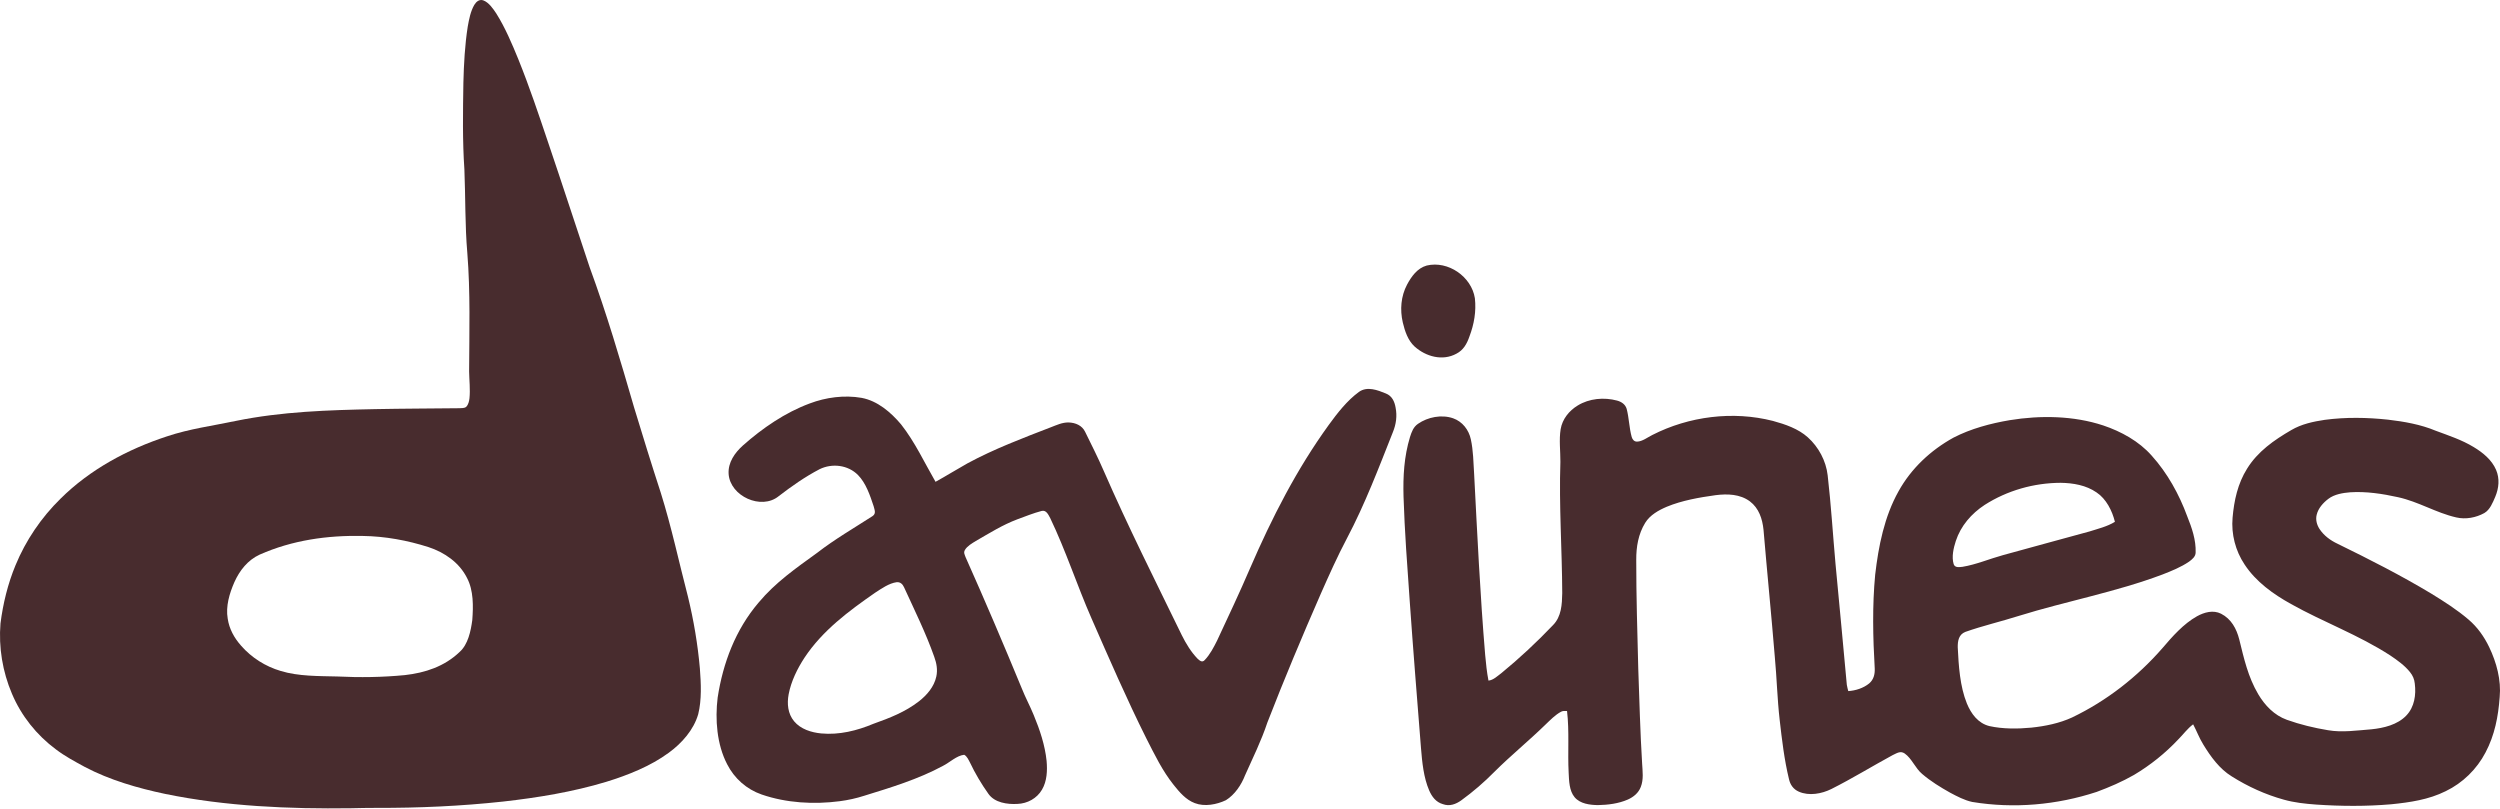 <?xml version="1.0" encoding="utf-8"?>
<svg xmlns="http://www.w3.org/2000/svg" fill="none" height="651" viewBox="0 0 2012 651" width="2012">
<path d="M1148.24 213.698C1165.43 209.609 1184.24 222.618 1186.98 239.983C1188.17 250.564 1186.36 260.94 1182.59 270.83C1180.58 276.642 1177.8 281.739 1172.13 284.652C1160.94 290.755 1147.54 287.018 1138.49 278.9C1133.04 273.888 1130.65 266.534 1128.97 259.532C1126.6 249.278 1127.44 238.478 1132.38 229.098C1135.93 222.472 1140.62 215.846 1148.24 213.698Z" fill="#482C2E"/>
<path d="M1269.7 326.372C1279.04 320.62 1290.92 319.577 1301.39 322.38C1304.92 323.339 1307.99 325.341 1309.12 328.981C1311.09 336.384 1311.13 344.295 1313.2 351.697C1313.82 353.736 1315.17 355.472 1317.5 355.411C1321.74 355.35 1326.04 351.916 1329.79 350.071C1359.3 335.012 1394.67 330.535 1426.84 338.75C1436.66 341.42 1447.29 345.035 1454.95 351.977C1463.64 359.779 1469.58 370.92 1470.91 382.545C1473.65 406.354 1475.09 430.126 1477.23 453.923C1480.26 486.19 1483.4 518.918 1486.32 551.16C1486.61 552.871 1487.06 554.522 1487.49 556.196C1493.4 555.808 1499.65 553.818 1504.29 550.044C1507.92 547.01 1508.99 542.605 1508.78 538.03C1507.32 512.996 1506.78 487.524 1509.14 462.538C1511.8 439.518 1516.52 415.758 1527.96 395.359C1538.17 376.939 1553.84 362.316 1572.2 352.195C1586.16 344.987 1601.96 340.776 1617.41 338.155C1642.09 334.139 1668.84 334.502 1692.73 342.414C1707.08 347.219 1721.48 355.144 1731.59 366.6C1744.28 380.64 1753.77 397.798 1760.28 415.527C1763.99 424.75 1767.4 434.531 1767.05 444.627C1767.07 447.94 1764.21 450.197 1761.79 451.993C1755.31 456.422 1747.74 459.469 1740.46 462.32C1702.87 476.494 1662.93 483.799 1624.62 495.703C1610.53 500.181 1595.65 503.628 1581.7 508.555C1576.36 510.678 1575.53 515.799 1575.59 520.944C1576.31 535.749 1577.33 552.326 1582.95 566.184C1586.37 574.46 1591.93 582.068 1601.05 584.35C1612.02 586.752 1623.71 586.655 1634.85 585.6C1645.93 584.435 1657.45 582.104 1667.61 577.42C1695.44 564.059 1720.09 544.825 1740.36 521.587C1748.3 512.267 1757.33 502.002 1768.14 495.971C1774.04 492.731 1781.12 490.728 1787.5 493.907C1795.69 498.082 1799.93 505.933 1802.14 514.549C1805.96 530.021 1809.18 544.704 1817.4 558.659C1822.77 567.736 1830.34 575.649 1840.45 579.289C1851.18 583.124 1862.34 585.817 1873.58 587.674C1884.87 589.664 1897.05 587.82 1908.47 586.946C1918.31 585.975 1929.56 583.293 1936.61 575.843C1943.17 569.023 1944.57 559.194 1943.42 550.129C1943.07 546.573 1941.79 543.672 1939.56 540.894C1935.3 535.579 1929.38 531.332 1923.76 527.558C1898.32 511.006 1869.65 500.605 1843.83 486.116C1829.45 478.144 1815.61 468.23 1806.46 454.323C1799.06 443.28 1795.63 429.871 1796.78 416.632C1797.99 402.749 1800.93 389.206 1808.4 377.266C1817.01 363.335 1830.13 354.21 1844.03 346.128C1852.2 341.31 1861.7 339.271 1870.98 337.888C1887.81 335.643 1905 335.946 1921.85 337.742C1934.89 339.271 1948.15 341.589 1960.31 346.674C1970.82 350.593 1981.13 353.93 1990.8 359.779C1998.16 364.209 2005.38 370.058 2008.84 378.14C2011.88 385.214 2011.11 392.872 2008.17 399.837C2006.16 404.485 2003.97 410.236 1999.37 412.906C1992.63 416.632 1984.34 418.197 1976.76 416.413C1960.35 412.639 1946.56 403.793 1929.92 400.141C1917.45 397.374 1904.21 395.359 1891.42 396.196C1885.55 396.67 1878.68 397.786 1873.88 401.463C1869.7 404.618 1865.74 409.011 1864.48 414.217C1863.47 418.221 1864.53 422.238 1866.7 425.66C1870.29 431.109 1875.51 434.919 1881.37 437.674C1906.84 450.124 1932.31 463.073 1956.62 477.695C1966.97 484.054 1977.44 490.704 1986.68 498.628C1993.83 504.707 1999.26 512.389 2003.3 520.822C2009.19 533.127 2013.07 547.35 2011.74 561.062C2010.61 576.68 2007.73 591.666 2000.34 605.609C1993.3 619.067 1982.03 630.11 1968.34 636.724C1954.58 643.58 1939.58 645.752 1924.45 647.281C1904.31 649.017 1884.1 648.883 1863.93 647.512C1855.18 646.869 1846.56 645.959 1838.07 643.58C1823.29 639.491 1809.08 633.035 1796.12 624.844C1786.29 618.849 1779.11 608.898 1773.21 599.202C1769.97 594.008 1767.91 588.317 1765.04 582.93C1760.37 586.424 1757.24 590.903 1753.12 595.028C1742.62 606.192 1730.62 615.815 1717.45 623.654C1707.91 629.115 1697.72 633.496 1687.43 637.318C1655.25 647.888 1620.72 650.921 1587.26 645.412C1581.04 644.089 1575.04 640.91 1569.45 637.938C1561.59 633.533 1553.76 628.715 1546.91 622.842C1541.36 618.194 1538.67 610.464 1532.89 606.398C1529.35 603.984 1526.42 606.289 1523.12 607.77C1506.7 616.677 1490.64 626.579 1473.92 634.977C1466.15 638.872 1455.86 640.752 1447.69 637.124C1443.3 635.207 1440.73 631.517 1439.74 626.906C1435.96 611.325 1434.09 595.185 1432.27 579.276C1430.33 562.385 1429.96 545.396 1428.35 528.468C1425.55 494.393 1422.16 460.378 1419.27 426.315C1418.37 417.59 1415.57 408.974 1408.3 403.489C1400.37 397.604 1390.23 397.325 1380.79 398.502C1367.67 400.322 1353.73 402.738 1341.44 407.822C1334.85 410.625 1327.9 414.496 1324.05 420.782C1318.49 429.847 1316.8 440.113 1316.85 450.622C1316.83 479.746 1317.73 508.882 1318.47 537.994C1319.38 563.477 1320.03 588.997 1321.58 614.444C1321.94 620.706 1322.88 627.283 1320.52 633.29C1318.67 638.144 1314.74 641.384 1310.11 643.459C1302.64 646.76 1294.01 647.803 1285.92 647.948C1279.45 647.827 1271.7 646.905 1267.26 641.614C1262.85 636.372 1262.78 628.314 1262.45 621.822C1261.59 605.355 1263.09 588.572 1261.15 572.214C1259.5 572.238 1257.96 571.948 1256.44 572.761C1251.7 575.224 1247.62 579.532 1243.76 583.196C1230.44 596.193 1215.94 607.976 1202.78 621.082C1194.53 629.467 1185.55 637.209 1176.04 644.114C1171.6 647.269 1166.63 649.138 1161.22 647.172C1155.63 645.57 1152.42 641.214 1150.19 636.117C1145.72 625.79 1144.54 613.4 1143.63 602.272C1140.51 562.652 1137.29 523.043 1134.52 483.398C1132.55 455.537 1130.45 427.578 1129.56 399.655C1129.11 383.285 1129.99 367.461 1134.77 351.686C1136.13 347.523 1137.44 343.701 1141.21 341.092C1149.13 335.595 1160.21 333.447 1169.44 336.626C1176.94 339.259 1182.11 345.946 1183.74 353.615C1185.7 362.571 1185.81 372.266 1186.38 381.392C1188.91 429.98 1191.2 478.63 1195.27 527.121C1195.92 534.026 1196.58 540.919 1197.92 547.738C1201.85 547.41 1205.25 543.964 1208.33 541.719C1222.67 529.984 1237.09 516.539 1249.86 503.105C1256.65 496.237 1257.12 486.432 1257.29 477.318C1257.14 442.2 1254.62 406.85 1255.81 371.744C1255.86 363.25 1254.62 353.845 1256.01 345.399C1257.37 337.305 1262.79 330.559 1269.7 326.372ZM1658.46 388.566C1636.88 388.639 1615.45 394.719 1597.23 406.368C1586.58 413.382 1578.03 423.188 1574.03 435.42C1572.18 441.099 1570.55 448.162 1572.31 454.011C1573.35 457.105 1576.83 456.413 1579.36 456.183C1590.35 454.399 1601.3 449.69 1612.04 446.766C1635.26 440.504 1658.4 433.927 1681.65 427.714C1688.49 425.542 1695.94 423.758 1702.08 419.96C1699.9 411.089 1695.11 401.502 1687.31 396.309C1678.92 390.484 1668.5 388.724 1658.46 388.566Z" fill="#482C2E"/>
<path d="M381.718 3.933C383.259 1.384 385.771 -0.812 388.938 0.292C393.428 1.954 396.814 6.967 399.387 10.813C406.607 22.305 412.019 35.156 417.152 47.68C426.071 69.777 433.559 92.154 441.155 114.713C452.477 148.048 463.326 181.528 474.49 214.911C488.178 252.178 499.343 290.076 510.397 328.18C517.339 351.054 524.401 373.892 531.804 396.62C540.383 423.972 546.463 452.526 553.695 480.327C558.294 499.258 561.571 518.65 563.27 538.054C564.168 550.007 564.823 563.076 561.923 574.786C558.258 587.455 548.744 598.134 538.26 605.791C523.455 616.676 505.228 623.884 487.754 629.26C460.984 637.342 432.649 641.965 404.896 645.096C371.089 648.76 337.001 650.29 302.999 650.181C296.143 650.12 289.286 650.362 282.418 650.472C232.919 651.139 181.527 648.943 132.927 638.943C110.938 634.32 88.319 627.792 68.369 617.295C60.251 612.866 52.351 608.691 44.973 603.085C29.488 591.593 17.099 576.073 9.611 558.295C2.063 540.59 -1.189 520.943 0.389 501.758C2.415 485.788 6.286 469.867 12.463 454.978C20.739 434.894 33.178 416.582 48.674 401.377C72.422 377.811 102.687 361.574 134.299 351.211C152.72 345.047 170.825 342.753 189.743 338.761C226.9 331.189 264.045 330.06 301.785 329.271C324.453 328.81 347.146 328.798 369.826 328.531C371.537 328.422 373.746 328.591 375.153 327.463C376.937 325.679 377.544 322.961 377.835 320.534C378.551 313.544 377.653 305.875 377.544 298.934C377.69 267.346 378.624 235.091 376.1 203.613C374.182 181.431 374.655 158.557 373.745 136.398C372.155 113.172 372.569 89.775 372.933 66.513C373.321 51.453 374.11 36.285 376.439 21.395C377.483 15.583 378.708 9.09 381.718 3.933ZM292.078 431.338C263.525 430.719 235.177 434.736 208.941 446.373C199.415 450.754 192.838 459.127 188.627 468.52C184.647 477.608 181.553 487.923 183.264 497.91C184.477 506.174 188.506 513.407 193.979 519.596C202.412 529.279 213.613 536.366 225.918 539.994C240.237 544.375 256.595 544.047 271.497 544.436C289.59 545.334 307.829 545.079 325.861 543.319C342.243 541.487 357.74 536.342 369.851 524.741C376.743 518.613 378.891 507.849 380.093 499.1C380.93 487.996 381.197 475.23 375.857 465.134C369.644 452.732 357.776 444.565 344.853 440.306C327.852 434.869 309.941 431.593 292.078 431.338Z" fill="#482C2E"/>
<path d="M1093.71 315.389C1100.27 310.692 1108.65 313.933 1115.31 316.663C1120.28 318.593 1122.34 323.107 1123.18 328.058C1124.51 334.768 1123.6 341.395 1121.04 347.681C1109.6 376.55 1098.57 405.685 1084.05 433.195C1076.4 447.636 1069.66 462.756 1063.04 477.706C1048.03 512.012 1033.52 546.572 1019.98 581.484C1015.09 596.204 1008.26 609.989 1001.95 624.114C998.975 631.759 993.685 639.624 986.622 643.992C979.183 647.536 969.414 649.392 961.551 646.346C954.367 643.64 949.282 637.572 944.61 631.76C935.351 620.11 929.32 607.466 922.598 594.312C906.846 562.809 892.613 529.971 878.451 497.692C866.802 471.129 857.724 443.025 845.177 416.898C843.684 414.229 842.034 410.212 838.224 411.231C831.634 412.979 825.214 415.575 818.819 417.917C806.794 422.455 796.382 429.033 785.315 435.404C782.27 437.285 778.386 439.457 776.565 442.624C775.291 444.76 776.42 446.422 777.136 448.497C792.717 483.385 807.692 518.553 822.266 553.865C825.178 561.268 828.989 568.245 831.986 575.611C836.816 587.224 841.039 599.82 842.301 612.38C842.98 620.158 842.653 628.617 838.6 635.521C834.522 642.548 826.841 646.722 818.796 646.989C810.69 647.45 800.569 646.067 795.496 638.907C789.841 630.959 784.83 622.525 780.644 613.703C779.466 611.519 778.277 608.643 775.983 607.441C769.892 608.097 764.261 613.691 758.824 616.409C739.214 627.039 716.813 633.859 695.553 640.412C689.048 642.511 682.532 643.932 675.761 644.817C654.998 647.523 632.912 646.273 613.022 639.429C600.839 635.23 590.998 626.468 585.173 615.001C576.897 599.007 575.429 579.07 577.564 561.462C581.836 533.515 591.981 506.745 610.438 485.048C624.151 468.629 640.582 457.295 657.68 444.894C671.781 433.96 687.398 424.931 702.203 415.369C705.358 413.246 703.793 410.309 703.089 407.36C700.237 398.793 696.948 388.806 690.492 382.277C682.459 374.171 669.693 372.654 659.585 377.617C647.826 383.77 637.172 391.269 626.675 399.339C612.659 410.77 587.648 399.315 586.398 381.488C585.78 372.229 591.362 364.39 597.939 358.48C613.642 344.574 631.881 332.026 651.637 324.709C664.755 319.734 679.547 317.792 693.405 320.194C706.232 322.585 716.983 331.82 725.162 341.516C736.314 355.616 744.36 373.018 752.915 387.762C761.591 382.993 769.989 377.726 778.629 372.896C800.059 361.32 822.922 352.656 845.614 343.906C850.322 342.122 854.849 339.901 860.006 339.986C865.491 340.168 870.854 342.341 873.317 347.547C878.378 357.898 883.62 368.188 888.195 378.758C907.854 423.851 929.625 467.076 951.104 511.199C954.453 517.922 958.53 524.669 963.76 530.081C965.519 531.659 967.473 533.527 969.561 531.209C973.795 526.804 976.78 520.992 979.511 515.556C988.551 496.14 997.677 476.881 1006.11 457.198C1023.58 416.837 1043.5 377.75 1069.35 342.037C1076.26 332.535 1084.14 322.342 1093.71 315.389ZM727.578 472.624C726.425 470.112 724.605 468.304 721.645 468.547C715.48 469.396 709.485 473.668 704.34 476.993C683.092 491.737 661.916 507.463 647.451 529.318C641.663 538.189 636.675 548.322 634.697 558.782C633.29 566.379 634.018 574.376 639.114 580.504C644.393 586.85 652.973 589.496 660.921 590.272C675.398 591.619 689.657 588.064 702.933 582.506C716.026 577.834 728.452 573.041 739.58 564.413C746.012 559.389 751.776 552.69 753.535 544.523C754.749 539.051 753.753 533.76 751.872 528.578C745.149 509.514 735.988 491.008 727.578 472.624Z" fill="#482C2E"/>
</svg>